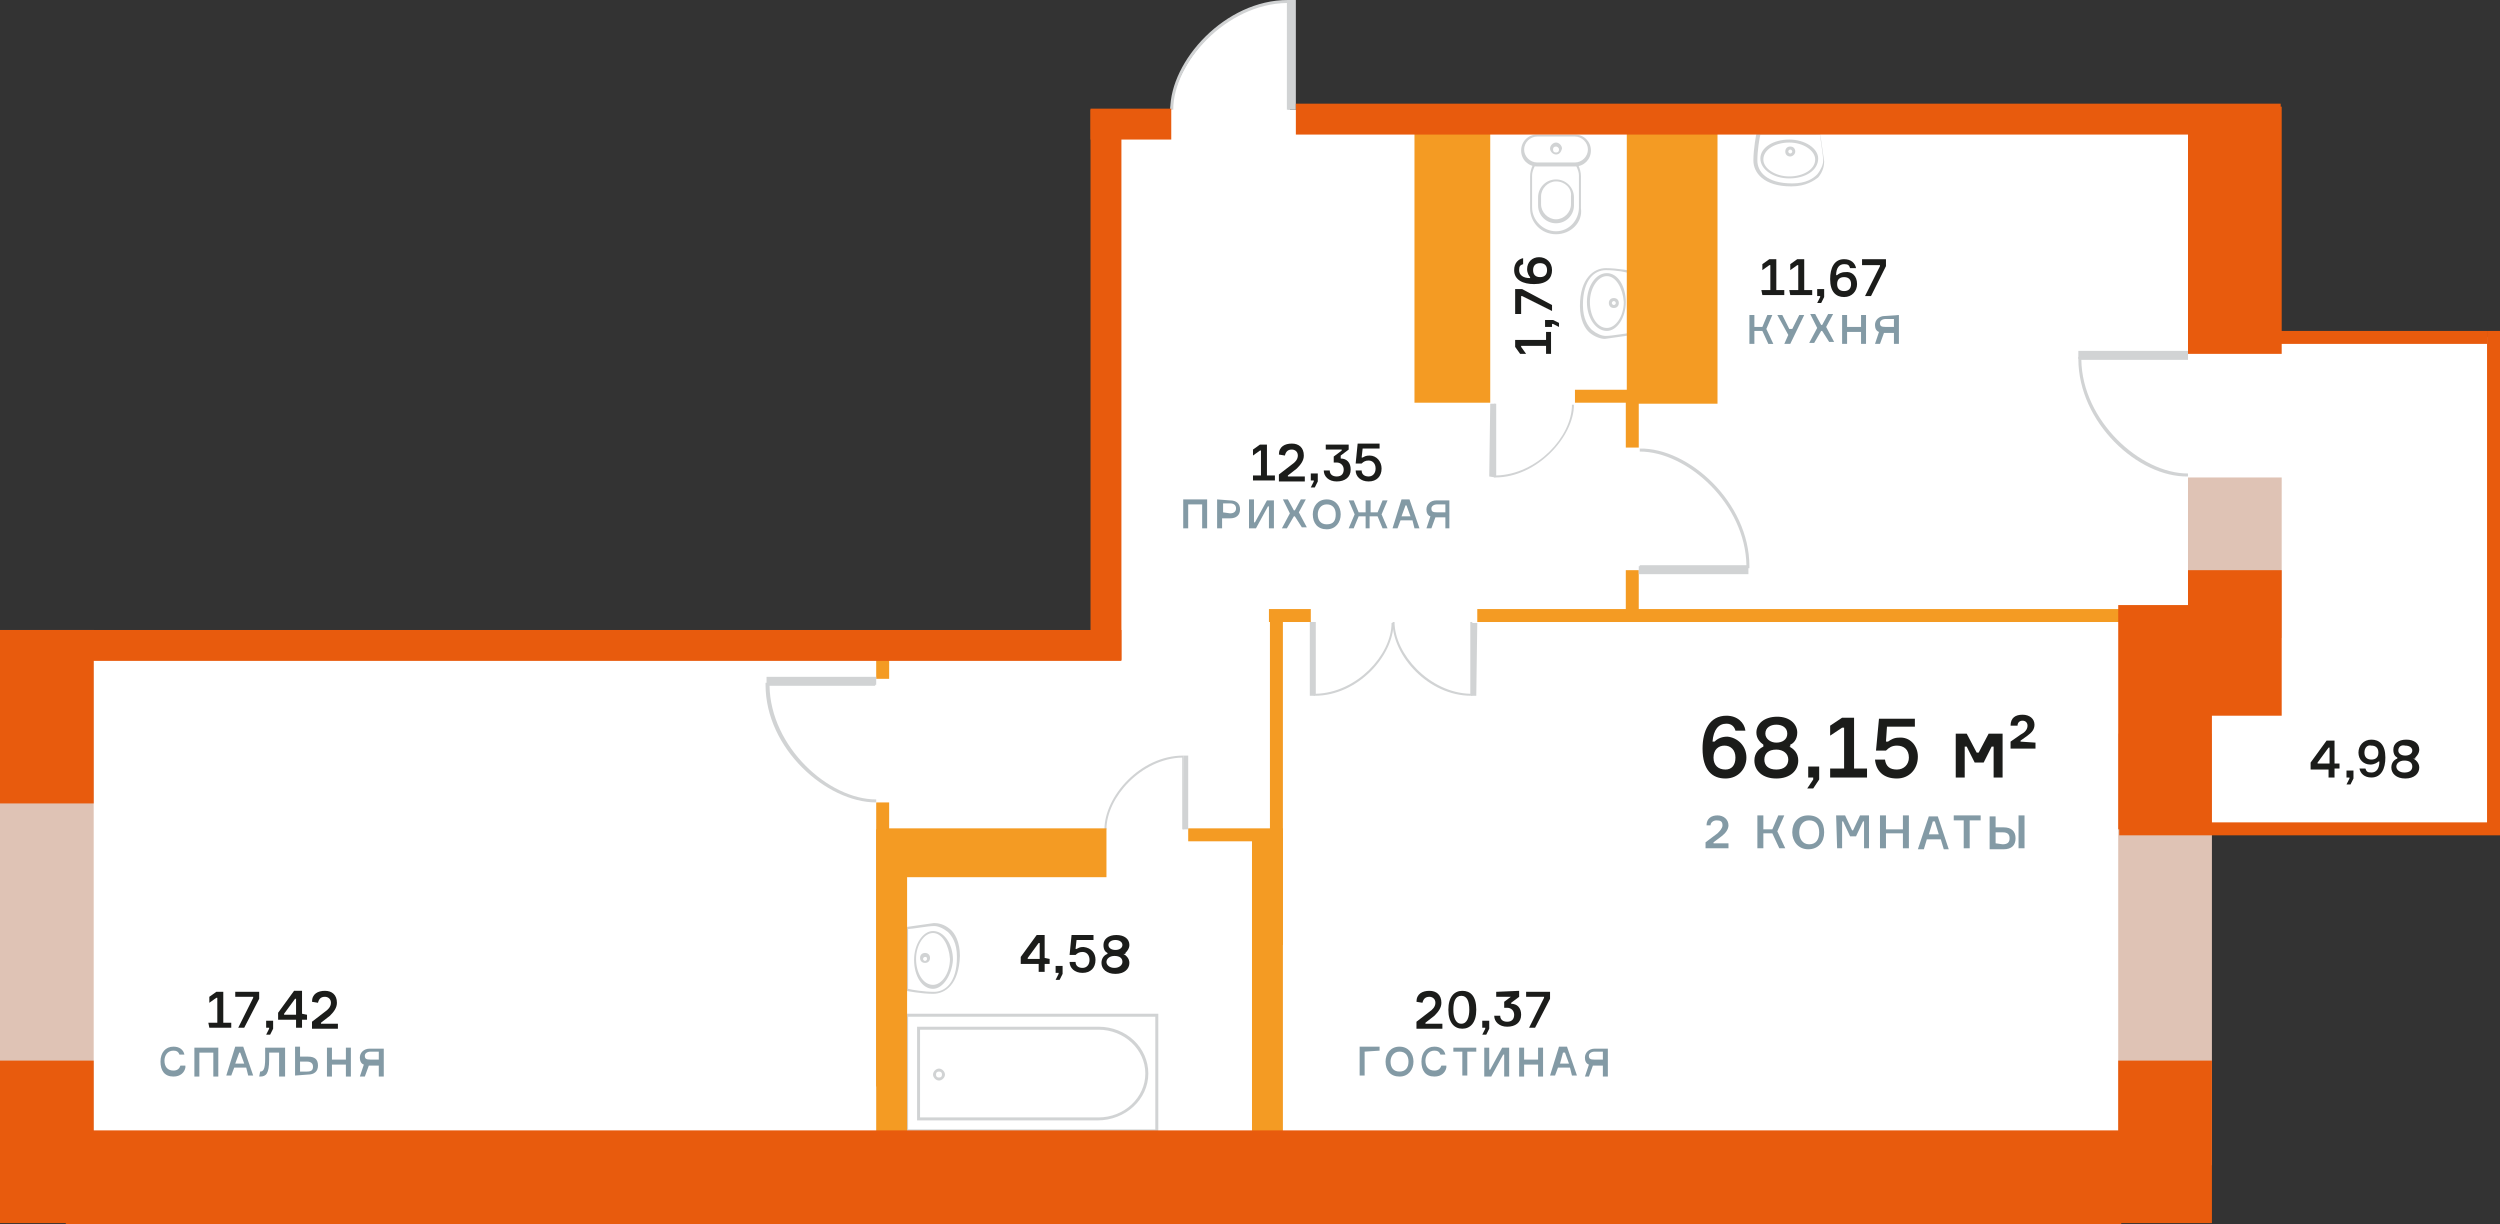 <?xml version="1.0" encoding="UTF-8"?> <!-- Generator: Adobe Illustrator 21.0.0, SVG Export Plug-In . SVG Version: 6.00 Build 0) --> <svg xmlns="http://www.w3.org/2000/svg" xmlns:xlink="http://www.w3.org/1999/xlink" id="Layer_1" x="0px" y="0px" viewBox="0 0 250.8 122.8" style="enable-background:new 0 0 250.8 122.8;" xml:space="preserve"><rect x="0" y="0" width="250.8" height="122.8" fill="#333333" stroke="none"/> <style type="text/css"> .st0{fill:#FFFFFF;} .st1{fill:#F49B23;} .st2{fill:#D1D3D4;} .st3{fill:#DFC3B5;} .st4{fill:#E85B0D;} .st5{fill:#1B1C1A;} .st6{fill:#839AA5;} </style> <g id="XMLID_245_"> <g id="XMLID_2853_"> <path id="XMLID_196_" class="st0" d="M109.9,11h7.5c1-6.2,6.5-10.9,12.2-10.9L129.4,11l97.5,0.3l-0.3,22.9l23.2-0.4l0.7,49.7 h-32.7v33.4H5.6V64l106.6,1L109.9,11z"></path> </g> <g id="XMLID_3738_"> <rect x="119.2" y="83.1" class="st1" width="9.5" height="1.3"></rect> </g> <g id="XMLID_3735_"> <rect id="XMLID_285_" x="148.2" y="61.1" class="st1" width="74" height="1.3"></rect> </g> <g id="XMLID_3734_"> <rect x="158" y="39.1" class="st1" width="8.3" height="1.3"></rect> </g> <g id="XMLID_3733_"> <rect x="127.3" y="61.1" class="st1" width="4.2" height="1.3"></rect> </g> <g id="XMLID_3699_"> <rect x="127.4" y="61.2" class="st1" width="1.3" height="33.6"></rect> </g> <g id="XMLID_2_"> <rect x="87.9" y="80.5" class="st1" width="1.3" height="28.5"></rect> </g> <g id="XMLID_3_"> <rect x="87.9" y="64" class="st1" width="1.3" height="4.1"></rect> </g> <g id="XMLID_3698_"> <rect x="163.1" y="39.6" class="st1" width="1.3" height="5.3"></rect> </g> <g id="XMLID_3697_"> <rect x="163.1" y="57.2" class="st1" width="1.3" height="4.5"></rect> </g> <g id="XMLID_2678_"> <g id="XMLID_2681_"> <path id="XMLID_242_" class="st2" d="M179.5,17.9c-1.6,0-2.9-0.9-2.9-2s1.3-1.9,2.9-1.9c1.6,0,2.9,0.9,2.9,1.9 C182.4,17.1,181.1,17.9,179.5,17.9z M179.5,14.3c-1.4,0-2.6,0.7-2.6,1.7c0,0.9,1.2,1.7,2.6,1.7c1.4,0,2.6-0.7,2.6-1.7 C182.1,15.1,180.9,14.3,179.5,14.3z"></path> </g> <g id="XMLID_2680_"> <path id="XMLID_239_" class="st2" d="M179.6,15.7c-0.3,0-0.5-0.2-0.5-0.5s0.2-0.5,0.5-0.5s0.5,0.2,0.5,0.5S179.8,15.7,179.6,15.7 z M179.6,15c-0.1,0-0.2,0.1-0.2,0.2c0,0.1,0.1,0.2,0.2,0.2c0.1,0,0.2-0.1,0.2-0.2S179.7,15,179.6,15z"></path> </g> <g id="XMLID_2679_"> <path id="XMLID_236_" class="st2" d="M179.7,18.7c-2.8,0-3.8-1.4-3.8-2.6c0-1.2,0.3-2.7,0.3-2.7v-0.1h6.4v0.1 c0,0.1,0.3,2,0.4,2.8c0,0.4-0.1,1-0.6,1.6C182,18.1,181.2,18.7,179.7,18.7z M176.6,13.5c-0.1,0.4-0.3,1.6-0.3,2.6 c0,1.1,0.9,2.3,3.5,2.3c1.4,0,2.1-0.5,2.5-0.9c0.4-0.5,0.6-1,0.6-1.4c0-0.6-0.3-2.2-0.3-2.6H176.6z"></path> </g> </g> <g id="XMLID_2665_"> <g id="XMLID_2669_"> <path id="XMLID_233_" class="st2" d="M156.1,15.5c-0.3,0-0.6-0.3-0.6-0.6s0.3-0.6,0.6-0.6s0.6,0.3,0.6,0.6 C156.6,15.3,156.4,15.5,156.1,15.5z M156.1,14.7c-0.2,0-0.3,0.1-0.3,0.3s0.1,0.3,0.3,0.3s0.3-0.1,0.3-0.3 C156.4,14.8,156.2,14.7,156.1,14.7z"></path> </g> <g id="XMLID_2668_"> <path id="XMLID_230_" class="st2" d="M154.2,16.7c-0.9,0-1.6-0.7-1.6-1.6s0.7-1.6,1.6-1.6h3.8c0.9,0,1.6,0.7,1.6,1.6 c0,0.9-0.7,1.6-1.6,1.6H154.2z M154.2,13.7c-0.7,0-1.3,0.6-1.3,1.3s0.6,1.3,1.3,1.3h3.8c0.7,0,1.3-0.6,1.3-1.3s-0.6-1.3-1.3-1.3 C158,13.7,154.2,13.7,154.2,13.7z"></path> </g> <g id="XMLID_2667_"> <path id="XMLID_227_" class="st2" d="M156.1,22.4c-1,0-1.8-0.8-1.8-1.8v-0.8c0-1,0.8-1.8,1.8-1.8s1.8,0.8,1.8,1.8v0.8 C157.9,21.6,157.1,22.4,156.1,22.4z M156.1,18.2c-0.8,0-1.5,0.7-1.5,1.5v0.8c0,0.8,0.7,1.5,1.5,1.5s1.5-0.7,1.5-1.5v-0.8 C157.7,18.9,157,18.2,156.1,18.2z"></path> </g> <g id="XMLID_2666_"> <path id="XMLID_224_" class="st2" d="M156.1,23.5c-1.5,0-2.6-1.2-2.6-2.6v-3.2c0-0.4,0.1-0.8,0.3-1.2v-0.1h4.5v0.1 c0.2,0.4,0.3,0.8,0.3,1.2v3.2C158.8,22.3,157.6,23.5,156.1,23.5z M154,16.6c-0.2,0.4-0.3,0.7-0.3,1v3.2c0,1.3,1.1,2.4,2.4,2.4 c1.3,0,2.3-1.1,2.3-2.4v-3.2c0-0.3-0.1-0.6-0.3-1H154z"></path> </g> </g> <g id="XMLID_2661_"> <g id="XMLID_2664_"> <path id="XMLID_221_" class="st2" d="M161.2,33.2c-1.1,0-2-1.3-2-2.9s0.9-2.9,2-2.9s1.9,1.3,1.9,2.9 C163.1,31.9,162.2,33.2,161.2,33.2z M161.2,27.7c-0.9,0-1.7,1.2-1.7,2.6s0.7,2.6,1.7,2.6c0.9,0,1.7-1.2,1.7-2.6 C162.8,28.9,162.1,27.7,161.2,27.7z"></path> </g> <g id="XMLID_2663_"> <path id="XMLID_218_" class="st2" d="M161.9,30.9c-0.3,0-0.5-0.2-0.5-0.5s0.2-0.5,0.5-0.5s0.5,0.2,0.5,0.5 C162.4,30.7,162.2,30.9,161.9,30.9z M161.9,30.2c-0.1,0-0.2,0.1-0.2,0.2s0.1,0.2,0.2,0.2c0.1,0,0.2-0.1,0.2-0.2 S162,30.2,161.9,30.2z"></path> </g> <g id="XMLID_2662_"> <path id="XMLID_215_" class="st2" d="M161,34c-0.4,0-1-0.2-1.5-0.6c-0.5-0.4-1-1.3-1-2.7c0-2.8,1.4-3.8,2.6-3.8 c1.2,0,2.7,0.3,2.7,0.3h0.1v6.4h-0.1C163.7,33.6,161.8,33.9,161,34L161,34z M161.1,27.1c-1.1,0-2.3,0.9-2.3,3.5 c0,1.4,0.5,2.1,0.9,2.5c0.5,0.4,1,0.6,1.4,0.6c0.6,0,2.2-0.3,2.6-0.3v-5.9C163.3,27.3,162.1,27.1,161.1,27.1z"></path> </g> </g> <g id="XMLID_2632_"> <g id="XMLID_2635_"> <path id="XMLID_212_" class="st2" d="M93.6,99.2c-1.1,0-1.9-1.3-1.9-2.9s0.9-2.9,1.9-2.9c1.1,0,2,1.3,2,2.9 C95.5,97.8,94.6,99.2,93.6,99.2z M93.6,93.6c-0.9,0-1.7,1.2-1.7,2.6s0.7,2.6,1.7,2.6c0.9,0,1.7-1.2,1.7-2.6 C95.2,94.8,94.5,93.6,93.6,93.6z"></path> </g> <g id="XMLID_2634_"> <path id="XMLID_209_" class="st2" d="M92.8,96.6c-0.3,0-0.5-0.2-0.5-0.5s0.2-0.5,0.5-0.5s0.5,0.2,0.5,0.5S93.1,96.6,92.8,96.6z M92.8,96c-0.1,0-0.2,0.1-0.2,0.2s0.1,0.2,0.2,0.2s0.2-0.1,0.2-0.2C93,96,92.9,96,92.8,96z"></path> </g> <g id="XMLID_2633_"> <path id="XMLID_206_" class="st2" d="M93.6,99.7c-1.2,0-2.7-0.3-2.7-0.3h-0.1V93h0.1c0.1,0,2-0.3,2.8-0.4c0.4,0,1,0.1,1.6,0.6 c0.5,0.4,1,1.3,1,2.7C96.2,98.8,94.8,99.7,93.6,99.7z M91.1,99.2c0.4,0.1,1.6,0.3,2.6,0.3c1.1,0,2.3-0.9,2.3-3.5 c0-1.4-0.5-2.1-0.9-2.5c-0.5-0.4-1-0.6-1.4-0.6c-0.6,0-2.2,0.3-2.6,0.3V99.2z"></path> </g> </g> <g id="XMLID_2624_"> <g id="XMLID_2627_"> <path id="XMLID_203_" class="st2" d="M116.2,113.5H90.8v-11.8h25.4C116.2,101.7,116.2,113.5,116.2,113.5z M91.1,113.3h24.8V102 H91.1V113.3z"></path> </g> <g id="XMLID_2626_"> <path id="XMLID_200_" class="st2" d="M110.1,112.4c-0.3,0-17.8,0-18,0H92V103h18.2c2.8,0,5,2.1,5,4.7 C115.2,110.3,112.9,112.4,110.1,112.4z M92.3,112.1c1.7,0,17.6,0,17.9,0c2.6,0,4.7-2,4.7-4.4s-2.1-4.4-4.7-4.4H92.3V112.1z"></path> </g> <g id="XMLID_2625_"> <path id="XMLID_197_" class="st2" d="M94.2,108.4c-0.3,0-0.6-0.3-0.6-0.6s0.3-0.6,0.6-0.6c0.3,0,0.6,0.3,0.6,0.6 S94.5,108.4,94.2,108.4z M94.2,107.5c-0.2,0-0.3,0.1-0.3,0.3c0,0.2,0.1,0.3,0.3,0.3c0.2,0,0.3-0.1,0.3-0.3S94.4,107.5,94.2,107.5 z"></path> </g> </g> <g id="XMLID_3344_"> <rect y="63.2" class="st3" width="9.4" height="53.5"></rect> </g> <g id="XMLID_3329_"> <rect x="219.5" y="47.9" class="st3" width="9.4" height="16.1"></rect> </g> <g id="XMLID_3326_"> <rect x="212.5" y="73.6" class="st3" width="9.4" height="43.3"></rect> </g> <g id="XMLID_2501_"> <g id="XMLID_2504_"> <g id="XMLID_2505_"> <path class="st2" d="M118.7,75.8L118.7,75.8l0.1,7.4h-0.2V76c-4.1,0.1-7.6,4-7.6,7.2h-0.2C110.8,79.9,114.4,75.8,118.7,75.8z"></path> </g> </g> <g id="XMLID_2502_"> <g id="XMLID_2503_"> <polyline class="st2" points="118.7,75.8 119.2,75.8 119.2,83.2 118.7,83.2 "></polyline> </g> </g> </g> <g id="XMLID_2471_"> <g id="XMLID_2474_"> <g id="XMLID_2475_"> <path id="XMLID_299_" class="st2" d="M147.6,69.8h0.1v-7.4h-0.2v7.2c-4.1-0.1-7.6-4-7.6-7.2h-0.2 C139.7,65.8,143.3,69.8,147.6,69.8z"></path> </g> </g> <g id="XMLID_2472_"> <g id="XMLID_2473_"> <polyline id="XMLID_296_" class="st2" points="147.6,69.8 148.1,69.8 148.2,62.5 147.6,62.5 "></polyline> </g> </g> </g> <g id="XMLID_2466_"> <g id="XMLID_2469_"> <g id="XMLID_2470_"> <path id="XMLID_292_" class="st2" d="M131.9,69.8h-0.1v-7.4h0.2v7.2c4.1-0.1,7.6-3.9,7.6-7.1h0.2 C139.8,65.8,136.2,69.8,131.9,69.8z"></path> </g> </g> <g id="XMLID_2467_"> <g id="XMLID_2468_"> <polyline id="XMLID_289_" class="st2" points="131.9,69.8 131.4,69.8 131.4,62.4 131.9,62.4 "></polyline> </g> </g> </g> <g id="XMLID_2396_"> <g id="XMLID_2399_"> <g id="XMLID_2400_"> <path class="st2" d="M76.8,68.7v-0.2h11v0.3H77.2c0.1,6.1,5.9,11.4,10.7,11.4v0.3C82.9,80.5,76.8,75.1,76.8,68.7z"></path> </g> </g> <g id="XMLID_2397_"> <g id="XMLID_2398_"> <polyline class="st2" points="76.9,68.7 76.9,67.9 87.9,67.9 87.9,68.7 "></polyline> </g> </g> </g> <g id="XMLID_2381_"> <g id="XMLID_2384_"> <g id="XMLID_2385_"> <path class="st2" d="M208.5,36v-0.2h11v0.3h-10.7c0.1,6.1,5.9,11.4,10.7,11.4v0.3C214.5,47.9,208.5,42.4,208.5,36z"></path> </g> </g> <g id="XMLID_2382_"> <g id="XMLID_2383_"> <polyline class="st2" points="208.5,36 208.5,35.2 219.5,35.2 219.5,36 "></polyline> </g> </g> </g> <g id="XMLID_2306_"> <g id="XMLID_2309_"> <g id="XMLID_2310_"> <path class="st2" d="M150,47.9h-0.1v-7.4h0.2v7.2c4.1-0.1,7.6-3.9,7.6-7.1h0.2C157.9,43.8,154.2,47.9,150,47.9z"></path> </g> </g> <g id="XMLID_2307_"> <g id="XMLID_2308_"> <polyline class="st2" points="150,47.9 149.4,47.8 149.5,40.5 150,40.5 "></polyline> </g> </g> </g> <g id="XMLID_2301_"> <g id="XMLID_2304_"> <g id="XMLID_2305_"> <path class="st2" d="M175.5,56.8V57h-11v-0.3h10.7c-0.1-6.1-5.9-11.4-10.7-11.4V45C169.4,44.9,175.5,50.4,175.5,56.8z"></path> </g> </g> <g id="XMLID_2302_"> <g id="XMLID_2303_"> <polyline class="st2" points="175.4,56.8 175.4,57.6 164.4,57.6 164.4,56.8 "></polyline> </g> </g> </g> <g id="XMLID_2214_"> <g id="XMLID_2217_"> <g id="XMLID_2218_"> <path class="st2" d="M129.2,0h0.2v11h-0.3V0.3c-6.1,0.1-11.4,6-11.4,10.7h-0.3C117.4,6.1,122.9,0,129.2,0z"></path> </g> </g> <g id="XMLID_2215_"> <g id="XMLID_2216_"> <polyline class="st2" points="129.2,0 130,0 130,11 129.2,11 "></polyline> </g> </g> </g> <g id="XMLID_2190_"> <rect x="125.6" y="83.9" class="st1" width="3.1" height="32.4"></rect> </g> <g id="XMLID_2185_"> <rect x="87.9" y="83.2" class="st1" width="3.1" height="33.1"></rect> </g> <g id="XMLID_2182_"> <rect id="XMLID_195_" x="109.4" y="10.9" class="st4" width="8.1" height="3.1"></rect> </g> <g id="XMLID_2180_"> <rect x="88.1" y="83.1" class="st1" width="22.9" height="4.9"></rect> </g> <g id="XMLID_2179_"> <rect id="XMLID_286_" x="141.9" y="12.1" class="st1" width="7.6" height="28.3"></rect> </g> <g id="XMLID_2176_"> <rect x="163.2" y="11.3" class="st1" width="9.1" height="29.2"></rect> </g> <g id="XMLID_2141_"> <rect id="XMLID_194_" y="63.2" class="st4" width="9.4" height="17.4"></rect> </g> <g id="XMLID_2130_"> <rect id="XMLID_193_" x="219.5" y="10.7" class="st4" width="9.4" height="24.8"></rect> </g> <g id="XMLID_2129_"> <rect id="XMLID_192_" x="219.5" y="57.2" class="st4" width="9.4" height="14.6"></rect> </g> <g id="XMLID_2128_"> <rect id="XMLID_191_" x="212.5" y="60.7" class="st4" width="9.4" height="22.5"></rect> </g> <g id="XMLID_1478_"> <rect id="XMLID_190_" x="212.5" y="106.4" class="st4" width="9.4" height="16.3"></rect> </g> <g id="XMLID_1479_"> <rect id="XMLID_189_" y="106.4" class="st4" width="9.4" height="16.3"></rect> </g> <g id="XMLID_2100_"> <rect id="XMLID_188_" x="222.2" y="33.2" class="st4" width="27.3" height="1.3"></rect> </g> <g id="XMLID_2096_"> <rect id="XMLID_187_" x="212.6" y="82.5" class="st4" width="38.2" height="1.3"></rect> </g> <g id="XMLID_2094_"> <rect id="XMLID_186_" x="249.5" y="33.2" class="st4" width="1.3" height="50"></rect> </g> <g id="XMLID_2089_"> <rect id="XMLID_185_" x="109.4" y="11" class="st4" width="3.1" height="55.2"></rect> </g> <g id="XMLID_2087_"> <rect id="XMLID_184_" x="3" y="63.2" class="st4" width="109.5" height="3.1"></rect> </g> <g id="XMLID_2085_"> <rect id="XMLID_183_" x="6.6" y="113.4" class="st4" width="206.2" height="9.4"></rect> </g> <g id="XMLID_1912_"> <rect id="XMLID_1_" x="130" y="10.4" class="st4" width="98.8" height="3.1"></rect> </g> <g id="XMLID_2745_"> <path id="XMLID_153_" class="st5" d="M125.6,47.7h0.9v-2.5h-0.1l-0.7,0.5v-0.6l0.7-0.5h0.7v3.1h0.8v0.5h-2.2v-0.5H125.6z"></path> <path id="XMLID_155_" class="st5" d="M128.3,45.6c0-0.8,0.6-1.1,1.3-1.1s1.2,0.4,1.2,1.2c0,0.5-0.3,0.9-0.7,1.3l-0.9,0.7v0.1h1.7 v0.5h-2.6v-0.7l1.3-1c0.3-0.2,0.6-0.5,0.6-0.9s-0.3-0.6-0.6-0.6c-0.4,0-0.6,0.2-0.7,0.6L128.3,45.6L128.3,45.6z"></path> <path id="XMLID_157_" class="st5" d="M131.5,48.2v-0.7h0.7v0.8l-0.3,0.6h-0.4l0.3-0.6v-0.1H131.5z"></path> <path id="XMLID_159_" class="st5" d="M135.3,44.5v0.6l-0.8,0.6V46c0.6,0,1,0.4,1,1.1c0,0.8-0.6,1.2-1.4,1.2s-1.3-0.5-1.3-1.1h0.6 c0,0.4,0.3,0.6,0.7,0.6c0.5,0,0.7-0.3,0.7-0.7s-0.3-0.7-0.7-0.7c-0.1,0-0.2,0-0.3,0v-0.6l0.8-0.6v-0.1H133v-0.5h2.3V44.5z"></path> <path id="XMLID_161_" class="st5" d="M138.6,47c0,0.8-0.5,1.3-1.3,1.3s-1.3-0.5-1.3-1.1h0.6c0,0.4,0.3,0.6,0.7,0.6 s0.7-0.3,0.7-0.8s-0.3-0.8-0.7-0.8c-0.3,0-0.5,0.1-0.7,0.3H136l0.2-2h2.2V45h-1.7l-0.1,0.9h0.1c0.2-0.1,0.3-0.2,0.7-0.2 C138.1,45.7,138.6,46.3,138.6,47z"></path> <path id="XMLID_163_" class="st6" d="M121.1,50.2V53h-0.5v-2.4h-1.4V53h-0.5v-2.9h2.4V50.2z"></path> <path id="XMLID_165_" class="st6" d="M123.4,50.2c0.6,0,1,0.3,1,0.9c0,0.6-0.4,0.9-1,0.9h-0.8v1h-0.5v-2.9L123.4,50.2L123.4,50.2z M123.4,51.5c0.4,0,0.6-0.2,0.6-0.5s-0.2-0.5-0.6-0.5h-0.7v0.9L123.4,51.5L123.4,51.5z"></path> <path id="XMLID_168_" class="st6" d="M125.8,50.2v2.2h0.1l1.2-2.2h0.7V53h-0.5v-2.2h-0.1L126,53h-0.7v-2.9h0.5V50.2z"></path> <path id="XMLID_170_" class="st6" d="M129.9,51.8h-0.1l-0.7,1.2h-0.5l0.8-1.5l-0.7-1.4h0.5l0.6,1.1h0.1l0.6-1.1h0.5l-0.7,1.3 l0.8,1.5h-0.5L129.9,51.8z"></path> <path id="XMLID_172_" class="st6" d="M134.5,51.6c0,0.8-0.5,1.5-1.4,1.5s-1.4-0.6-1.4-1.5c0-0.8,0.5-1.5,1.4-1.5 S134.5,50.8,134.5,51.6z M134,51.6c0-0.6-0.3-1-0.9-1c-0.6,0-0.9,0.5-0.9,1c0,0.6,0.3,1,0.9,1C133.8,52.6,134,52.2,134,51.6z"></path> <path id="XMLID_175_" class="st6" d="M137.4,51.8V53H137v-1.2h-0.7l-0.5,1.2h-0.5l0.6-1.4l-0.6-1.4h0.5l0.5,1.2h0.7v-1.2h0.5v1.2 h0.7l0.5-1.2h0.5l-0.6,1.4l0.6,1.4h-0.5l-0.5-1.2H137.4z"></path> <path id="XMLID_177_" class="st6" d="M141.7,52.2h-1.2l-0.3,0.8h-0.5l0.9-2.9h0.8l1,2.9h-0.5L141.7,52.2z M140.6,51.8h0.9 l-0.4-1.1H141L140.6,51.8z"></path> <path id="XMLID_180_" class="st6" d="M145.4,50.2V53H145v-1.1h-0.7c-0.1,0-0.2,0-0.3,0l-0.4,1.1h-0.5l0.4-1.2 c-0.3-0.1-0.4-0.4-0.4-0.7c0-0.5,0.4-0.9,1-0.9C144.1,50.2,145.4,50.2,145.4,50.2z M145,50.6h-0.8c-0.4,0-0.6,0.2-0.6,0.4 c0,0.3,0.1,0.4,0.6,0.4h0.8V50.6z"></path> </g> <g id="XMLID_2565_"> <path id="XMLID_125_" class="st5" d="M20.9,102.6h0.9v-2.5h-0.1l-0.7,0.5V100l0.7-0.5h0.7v3.1h0.8v0.5H21L20.9,102.6L20.9,102.6z"></path> <path id="XMLID_127_" class="st5" d="M24.5,103.1h-0.6l1.5-3V100h-1.8v-0.5H26v0.7L24.5,103.1z"></path> <path id="XMLID_129_" class="st5" d="M26.7,103.1v-0.7h0.7v0.8l-0.3,0.6h-0.4l0.3-0.6v-0.1C27,103.1,26.7,103.1,26.7,103.1z"></path> <path id="XMLID_131_" class="st5" d="M30.8,101.8v0.5h-0.5v0.8h-0.6v-0.8h-1.8v-0.7l1.6-2.2h0.8v2.3L30.8,101.8L30.8,101.8z M29.7,101.8v-1.6h-0.1l-1.1,1.5v0.1H29.7z"></path> <path id="XMLID_134_" class="st5" d="M31.3,100.5c0-0.8,0.6-1.1,1.3-1.1c0.7,0,1.2,0.4,1.2,1.2c0,0.5-0.3,0.9-0.7,1.3l-0.9,0.7 v0.1h1.7v0.5h-2.6v-0.7l1.3-1c0.3-0.2,0.6-0.5,0.6-0.9s-0.3-0.6-0.6-0.6c-0.4,0-0.6,0.2-0.7,0.6L31.3,100.5L31.3,100.5z"></path> <path id="XMLID_136_" class="st6" d="M18.6,107.1c-0.1,0.5-0.5,0.9-1.2,0.9c-0.9,0-1.3-0.6-1.3-1.5s0.5-1.5,1.3-1.5 c0.6,0,1,0.3,1.1,0.8H18c-0.1-0.3-0.3-0.4-0.6-0.4c-0.6,0-0.9,0.5-0.9,1c0,0.6,0.3,1,0.9,1c0.4,0,0.6-0.2,0.7-0.5h0.5V107.1z"></path> <path id="XMLID_138_" class="st6" d="M21.9,105.1v2.9h-0.5v-2.4H20v2.4h-0.5v-2.9H21.9z"></path> <path id="XMLID_140_" class="st6" d="M24.7,107.1h-1.2l-0.3,0.8h-0.5l0.9-2.9h0.8l1,2.9h-0.5L24.7,107.1z M23.6,106.7h0.9 l-0.4-1.1H24L23.6,106.7z"></path> <path id="XMLID_143_" class="st6" d="M26.1,107.5c0.3,0,0.5-0.2,0.5-1.3v-1.1h2v2.9H28v-2.4h-1v0.7c0,1.4-0.3,1.7-0.9,1.7H26 L26.1,107.5L26.1,107.5z"></path> <path id="XMLID_145_" class="st6" d="M29.6,107.9V105h0.5v1h0.8c0.7,0,1,0.3,1,0.9s-0.4,0.9-1,0.9L29.6,107.9L29.6,107.9z M30.8,107.5c0.5,0,0.6-0.2,0.6-0.5s-0.2-0.5-0.6-0.5h-0.7v1H30.8z"></path> <path id="XMLID_148_" class="st6" d="M35.2,105.1v2.9h-0.5v-1.2h-1.4v1.2h-0.5v-2.9h0.5v1.2h1.4v-1.2H35.2z"></path> <path id="XMLID_150_" class="st6" d="M38.5,105.1v2.9H38v-1.1h-0.7c-0.1,0-0.2,0-0.3,0l-0.4,1.1h-0.5l0.4-1.2 c-0.3-0.1-0.4-0.4-0.4-0.7c0-0.5,0.4-0.9,1-0.9h1.4V105.1z M38,105.5h-0.8c-0.4,0-0.6,0.2-0.6,0.4c0,0.3,0.1,0.4,0.6,0.4H38V105.5 z"></path> </g> <g id="XMLID_1896_"> <path id="XMLID_113_" class="st5" d="M234.7,76.6v0.5h-0.5V78h-0.6v-0.8h-1.8v-0.7l1.6-2.2h0.8v2.3 C234.2,76.6,234.7,76.6,234.7,76.6z M233.7,76.6V75h-0.1l-1.1,1.5v0.1H233.7z"></path> <path id="XMLID_116_" class="st5" d="M235.4,78v-0.7h0.7v0.8l-0.3,0.6h-0.4l0.3-0.6V78H235.4z"></path> <path id="XMLID_118_" class="st5" d="M236.6,75.5c0-0.7,0.5-1.3,1.3-1.3s1.4,0.5,1.4,1.8c0,1.1-0.4,2-1.4,2 c-0.7,0-1.1-0.4-1.2-0.9h0.6c0.1,0.3,0.2,0.4,0.6,0.4c0.5,0,0.8-0.4,0.8-1.1h-0.1c-0.1,0.1-0.4,0.3-0.8,0.3 C237.1,76.7,236.6,76.2,236.6,75.5z M237.2,75.5c0,0.5,0.3,0.7,0.7,0.7s0.7-0.2,0.7-0.7s-0.3-0.7-0.7-0.7 C237.5,74.7,237.2,75,237.2,75.5z"></path> <path id="XMLID_121_" class="st5" d="M242.1,76.1c0.2,0.1,0.6,0.4,0.6,0.9c0,0.6-0.5,1.1-1.4,1.1s-1.4-0.5-1.4-1.1 c0-0.5,0.3-0.8,0.6-0.9V76c-0.2-0.1-0.4-0.3-0.4-0.8c0-0.6,0.5-1,1.3-1s1.3,0.4,1.3,1c0,0.4-0.3,0.7-0.4,0.8v0.1H242.1z M242,76.9 c0-0.4-0.3-0.6-0.8-0.6s-0.8,0.3-0.8,0.6s0.3,0.6,0.8,0.6S242,77.3,242,76.9z M240.6,75.3c0,0.3,0.3,0.5,0.7,0.5s0.7-0.2,0.7-0.5 s-0.3-0.5-0.7-0.5C240.9,74.7,240.6,74.9,240.6,75.3z"></path> </g> <g id="XMLID_2004_"> <path id="XMLID_102_" class="st5" d="M105.3,96.2v0.5h-0.5v0.8h-0.6v-0.8h-1.8V96l1.6-2.2h0.8v2.3L105.3,96.2L105.3,96.2z M104.3,96.2v-1.6h-0.1l-1.1,1.5v0.1H104.3z"></path> <path id="XMLID_105_" class="st5" d="M105.9,97.6v-0.7h0.7v0.8l-0.3,0.6h-0.4l0.3-0.6v-0.1C106.2,97.6,105.9,97.6,105.9,97.6z"></path> <path id="XMLID_107_" class="st5" d="M109.9,96.3c0,0.8-0.5,1.3-1.3,1.3s-1.3-0.5-1.3-1.1h0.6c0,0.4,0.3,0.6,0.7,0.6 c0.4,0,0.7-0.3,0.7-0.8s-0.3-0.8-0.7-0.8c-0.3,0-0.5,0.1-0.7,0.3h-0.6l0.2-2h2.2v0.5H108l-0.1,0.9h0.1c0.2-0.1,0.3-0.2,0.7-0.2 C109.5,95.1,109.9,95.6,109.9,96.3z"></path> <path id="XMLID_109_" class="st5" d="M112.7,95.7c0.2,0.1,0.6,0.4,0.6,0.9c0,0.6-0.5,1.1-1.4,1.1s-1.4-0.5-1.4-1.1 c0-0.5,0.3-0.8,0.6-0.9v-0.1c-0.2-0.1-0.4-0.3-0.4-0.8c0-0.6,0.5-1,1.3-1s1.3,0.4,1.3,1c0,0.4-0.3,0.7-0.4,0.8v0.1H112.7z M112.6,96.5c0-0.4-0.3-0.6-0.8-0.6s-0.8,0.3-0.8,0.6s0.3,0.6,0.8,0.6C112.3,97.1,112.6,96.8,112.6,96.5z M111.2,94.8 c0,0.3,0.3,0.5,0.7,0.5c0.4,0,0.7-0.2,0.7-0.5s-0.3-0.5-0.7-0.5S111.2,94.5,111.2,94.8z"></path> </g> <g id="XMLID_1964_"> <path id="XMLID_93_" class="st5" d="M155.1,35.6v-0.9h-2.5v0.1l0.5,0.7h-0.6l-0.5-0.7v-0.7h3.1v-0.8h0.5v2.2h-0.5V35.6z"></path> <path id="XMLID_95_" class="st5" d="M155.7,32.8H155v-0.7h0.8l0.6,0.3v0.4l-0.6-0.3h-0.1V32.8z"></path> <path id="XMLID_97_" class="st5" d="M155.7,30.6v0.6l-3-1.5h-0.1v1.8H152V29h0.7L155.7,30.6z"></path> <path id="XMLID_99_" class="st5" d="M154.4,25.8c0.7,0,1.3,0.5,1.3,1.3s-0.5,1.4-1.8,1.4c-1.1,0-2-0.4-2-1.4 c0-0.7,0.4-1.1,0.9-1.2v0.6c-0.3,0.1-0.4,0.2-0.4,0.6c0,0.5,0.4,0.8,1.1,0.8v-0.1c-0.1-0.1-0.3-0.4-0.3-0.8 C153.2,26.3,153.7,25.8,154.4,25.8z M154.5,26.4c-0.5,0-0.7,0.3-0.7,0.7s0.2,0.7,0.7,0.7s0.7-0.3,0.7-0.7 C155.2,26.7,155,26.4,154.5,26.4z"></path> </g> <g id="XMLID_1925_"> <path id="XMLID_63_" class="st5" d="M142.1,100.5c0-0.8,0.6-1.1,1.3-1.1s1.2,0.4,1.2,1.2c0,0.5-0.3,0.9-0.7,1.3l-0.9,0.7v0.1h1.7 v0.5h-2.6v-0.7l1.3-1c0.3-0.2,0.6-0.5,0.6-0.9s-0.3-0.6-0.6-0.6c-0.4,0-0.6,0.2-0.7,0.6L142.1,100.5L142.1,100.5z"></path> <path id="XMLID_65_" class="st5" d="M148.1,101.3c0,1.3-0.6,1.9-1.4,1.9c-0.8,0-1.4-0.6-1.4-1.9s0.6-1.9,1.4-1.9 S148.1,99.9,148.1,101.3z M147.4,101.3c0-0.8-0.2-1.4-0.8-1.4s-0.8,0.6-0.8,1.4c0,0.7,0.2,1.4,0.8,1.4S147.4,102,147.4,101.3z"></path> <path id="XMLID_68_" class="st5" d="M148.7,103.1v-0.7h0.7v0.8l-0.3,0.6h-0.4l0.3-0.6v-0.1C149,103.1,148.7,103.1,148.7,103.1z"></path> <path id="XMLID_70_" class="st5" d="M152.4,99.4v0.6l-0.8,0.6v0.1c0.6,0,1,0.4,1,1.1c0,0.8-0.6,1.2-1.4,1.2s-1.3-0.5-1.3-1.1h0.6 c0,0.4,0.3,0.6,0.7,0.6c0.5,0,0.7-0.3,0.7-0.7c0-0.4-0.3-0.7-0.7-0.7c-0.1,0-0.2,0-0.3,0v-0.6l0.8-0.6v0.1h-1.6v-0.5L152.4,99.4 L152.4,99.4z"></path> <path id="XMLID_72_" class="st5" d="M154,103.1h-0.6l1.5-3V100h-1.8v-0.5h2.4v0.7L154,103.1z"></path> <path id="XMLID_74_" class="st6" d="M136.9,105.5v2.4h-0.5V105h2v0.4L136.9,105.5L136.9,105.5z"></path> <path id="XMLID_76_" class="st6" d="M141.8,106.5c0,0.8-0.5,1.5-1.4,1.5s-1.4-0.6-1.4-1.5c0-0.8,0.5-1.5,1.4-1.5 S141.8,105.7,141.8,106.5z M141.3,106.5c0-0.6-0.3-1-0.9-1c-0.6,0-0.9,0.5-0.9,1c0,0.6,0.3,1,0.9,1S141.3,107.1,141.3,106.5z"></path> <path id="XMLID_79_" class="st6" d="M145.1,107.1c-0.1,0.5-0.5,0.9-1.2,0.9c-0.9,0-1.3-0.6-1.3-1.5s0.5-1.5,1.3-1.5 c0.6,0,1,0.3,1.1,0.8h-0.5c-0.1-0.3-0.3-0.4-0.6-0.4c-0.6,0-0.9,0.5-0.9,1c0,0.6,0.3,1,0.9,1c0.4,0,0.6-0.2,0.7-0.5h0.5V107.1z"></path> <path id="XMLID_81_" class="st6" d="M148.1,105.5h-0.9v2.4h-0.5v-2.4h-0.9v-0.4h2.3L148.1,105.5L148.1,105.5z"></path> <path id="XMLID_83_" class="st6" d="M149.4,105.1v2.2h0.1l1.2-2.2h0.7v2.9h-0.5v-2.2h-0.1l-1.2,2.2h-0.7v-2.9H149.4z"></path> <path id="XMLID_85_" class="st6" d="M154.8,105.1v2.9h-0.5v-1.2h-1.4v1.2h-0.5v-2.9h0.5v1.2h1.4v-1.2H154.8z"></path> <path id="XMLID_87_" class="st6" d="M157.5,107.1h-1.2l-0.3,0.8h-0.5l0.9-2.9h0.8l1,2.9h-0.5L157.5,107.1z M156.5,106.7h0.9 l-0.4-1.1h-0.2L156.5,106.7z"></path> <path id="XMLID_90_" class="st6" d="M161.3,105.1v2.9h-0.5v-1.1h-0.7c-0.1,0-0.2,0-0.3,0l-0.4,1.1H159l0.4-1.2 c-0.3-0.1-0.4-0.4-0.4-0.7c0-0.5,0.4-0.9,1-0.9h1.3V105.1z M160.8,105.5H160c-0.4,0-0.6,0.2-0.6,0.4c0,0.3,0.1,0.4,0.6,0.4h0.8 V105.5z"></path> </g> <g id="XMLID_1890_"> <path id="XMLID_41_" class="st5" d="M176.7,29.1h0.9v-2.5h-0.1l-0.7,0.5v-0.6l0.7-0.5h0.7v3.1h0.8v0.5h-2.2L176.7,29.1L176.7,29.1 z"></path> <path id="XMLID_43_" class="st5" d="M179.5,29.1h0.9v-2.5h-0.1l-0.7,0.5v-0.6l0.7-0.5h0.7v3.1h0.8v0.5h-2.2L179.5,29.1L179.5,29.1 z"></path> <path id="XMLID_45_" class="st5" d="M182.3,29.7V29h0.7v0.8l-0.3,0.6h-0.4l0.3-0.6v-0.1C182.6,29.7,182.3,29.7,182.3,29.7z"></path> <path id="XMLID_47_" class="st5" d="M186.3,28.5c0,0.7-0.5,1.3-1.3,1.3s-1.4-0.5-1.4-1.8c0-1.1,0.4-2,1.4-2c0.7,0,1.1,0.4,1.2,0.9 h-0.6c-0.1-0.3-0.2-0.4-0.6-0.4c-0.5,0-0.8,0.4-0.8,1.1h0.1c0.1-0.1,0.4-0.3,0.8-0.3C185.8,27.2,186.3,27.7,186.3,28.5z M185.7,28.5c0-0.5-0.3-0.7-0.7-0.7s-0.7,0.2-0.7,0.7s0.3,0.7,0.7,0.7S185.7,29,185.7,28.5z"></path> <path id="XMLID_50_" class="st5" d="M187.7,29.7h-0.6l1.5-3v-0.1h-1.8V26h2.4v0.7L187.7,29.7z"></path> <path id="XMLID_52_" class="st6" d="M175.5,31.6h0.5v1.2h0.8l0.5-1.2h0.5l-0.6,1.4l0.7,1.5h-0.5l-0.6-1.3H176v1.3h-0.5V31.6z"></path> <path id="XMLID_54_" class="st6" d="M179.8,33l0.7-1.4h0.5l-1.4,2.9H179l0.4-0.9l-1.1-2h0.5l0.7,1.4H179.8z"></path> <path id="XMLID_56_" class="st6" d="M182.8,33.2h-0.1l-0.7,1.2h-0.5l0.8-1.5l-0.7-1.4h0.5l0.6,1.1h0.1l0.6-1.1h0.5l-0.7,1.3 l0.8,1.5h-0.5L182.8,33.2z"></path> <path id="XMLID_58_" class="st6" d="M187.2,31.6v2.9h-0.5v-1.2h-1.4v1.2h-0.5v-2.9h0.5v1.2h1.4v-1.2 C186.7,31.6,187.2,31.6,187.2,31.6z"></path> <path id="XMLID_60_" class="st6" d="M190.5,31.6v2.9H190v-1.1h-0.7c-0.1,0-0.2,0-0.3,0l-0.4,1.1h-0.5l0.4-1.2 c-0.3-0.1-0.4-0.4-0.4-0.7c0-0.5,0.4-0.9,1-0.9L190.5,31.6L190.5,31.6z M190,32h-0.8c-0.4,0-0.6,0.2-0.6,0.4 c0,0.3,0.1,0.4,0.6,0.4h0.8V32z"></path> </g> <g id="XMLID_1499_"> <g id="XMLID_1501_"> <path id="XMLID_24_" class="st5" d="M175.2,76c0,1.1-0.8,2.1-2.1,2.1s-2.3-0.8-2.3-3c0-1.8,0.7-3.3,2.4-3.3 c1.1,0,1.8,0.7,1.9,1.5h-1c-0.1-0.4-0.4-0.7-0.9-0.7c-0.8,0-1.3,0.6-1.4,1.8h0.2c0.2-0.2,0.6-0.5,1.3-0.5 C174.3,74,175.2,74.8,175.2,76z M174.1,76c0-0.8-0.5-1.2-1.1-1.2s-1.1,0.4-1.1,1.2c0,0.8,0.5,1.2,1.2,1.2 C173.7,77.2,174.1,76.8,174.1,76z"></path> <path id="XMLID_27_" class="st5" d="M179.5,74.9c0.4,0.2,0.9,0.6,0.9,1.4c0,1-0.8,1.8-2.2,1.8s-2.2-0.8-2.2-1.8 c0-0.8,0.5-1.2,0.9-1.4v-0.2c-0.3-0.2-0.7-0.6-0.7-1.2c0-0.9,0.8-1.6,2.1-1.6c1.2,0,2,0.7,2,1.6c0,0.7-0.4,1.1-0.7,1.2v0.2H179.5 z M179.4,76.2c0-0.6-0.5-1-1.2-1c-0.8,0-1.2,0.4-1.2,1s0.4,1,1.2,1S179.4,76.8,179.4,76.2z M177.1,73.6c0,0.5,0.5,0.9,1.1,0.9 s1.1-0.3,1.1-0.9s-0.5-0.9-1.1-0.9S177.1,73,177.1,73.6z"></path> <path id="XMLID_31_" class="st5" d="M181.4,78v-1.1h1.1v1.3l-0.6,0.9h-0.6l0.6-0.9V78H181.4z"></path> <path id="XMLID_33_" class="st5" d="M183.6,77.1h1.4V73h-0.2l-1.2,0.8v-1l1.2-0.8h1.2v5.1h1.3V78h-3.7V77.1z"></path> <path id="XMLID_35_" class="st5" d="M192.4,75.9c0,1.3-0.9,2.2-2.1,2.2c-1.4,0-2.1-0.8-2.2-1.9h1c0.1,0.7,0.5,1,1.2,1 s1.2-0.5,1.2-1.2c0-0.8-0.5-1.2-1.2-1.2c-0.5,0-0.8,0.2-1.1,0.5h-1l0.3-3.2h3.6v0.8h-2.8l-0.1,1.5h0.2c0.3-0.2,0.6-0.4,1.1-0.4 C191.6,73.9,192.4,74.8,192.4,75.9z"></path> <path id="XMLID_37_" class="st5" d="M195.9,73.6h1.4l1,1.9h0.2l1-1.9h1.4V78H200v-3.1h-0.2l-0.8,1.6h-0.9l-0.8-1.6h-0.2V78h-0.9 v-4.4H195.9z"></path> <path id="XMLID_39_" class="st5" d="M204.2,74.5v0.6h-2.5v-0.7l1-0.7c0.4-0.2,0.7-0.5,0.7-0.9c0-0.3-0.2-0.5-0.5-0.5 s-0.5,0.2-0.5,0.5h-0.7c0-0.8,0.5-1.1,1.2-1.1s1.2,0.4,1.2,1c0,0.5-0.3,0.8-0.7,1.1l-0.7,0.5v0.1L204.2,74.5L204.2,74.5z"></path> </g> <g id="XMLID_1500_"> <path id="XMLID_4_" class="st6" d="M171.2,82.8c0-0.7,0.5-1,1.1-1s1.1,0.4,1.1,1c0,0.4-0.3,0.8-0.7,1.1l-0.8,0.6v0.1h1.5v0.5 h-2.3v-0.6l1.2-0.9c0.2-0.2,0.5-0.5,0.5-0.8c0-0.4-0.2-0.5-0.6-0.5c-0.3,0-0.6,0.2-0.6,0.5C171.6,82.8,171.2,82.8,171.2,82.8z"></path> <path id="XMLID_6_" class="st6" d="M176.3,81.8h0.6v1.4h0.9l0.6-1.4h0.6l-0.7,1.6l0.8,1.7h-0.6l-0.7-1.5h-0.9v1.5h-0.6 L176.3,81.8L176.3,81.8z"></path> <path id="XMLID_8_" class="st6" d="M183,83.5c0,1-0.6,1.7-1.6,1.7s-1.6-0.8-1.6-1.7c0-1,0.6-1.7,1.6-1.7 C182.5,81.8,183,82.5,183,83.5z M182.5,83.5c0-0.7-0.3-1.2-1-1.2s-1,0.6-1,1.2s0.3,1.2,1,1.2S182.5,84.2,182.5,83.5z"></path> <path id="XMLID_11_" class="st6" d="M184.2,81.8h0.9l0.7,1.5h0.1l0.7-1.5h0.9v3.3H187v-2.7h-0.1l-0.7,1.5h-0.6l-0.7-1.5h-0.1v2.7 h-0.5L184.2,81.8L184.2,81.8z"></path> <path id="XMLID_13_" class="st6" d="M191.5,81.8v3.3h-0.6v-1.5h-1.7v1.5h-0.6v-3.3h0.6v1.4h1.7v-1.4H191.5z"></path> <path id="XMLID_15_" class="st6" d="M194.7,84.2h-1.4l-0.3,1h-0.6l1.1-3.3h0.9l1.1,3.3H195L194.7,84.2z M193.5,83.7h1l-0.4-1.3 h-0.2L193.5,83.7z"></path> <path id="XMLID_18_" class="st6" d="M198.7,82.3h-1.1v2.8H197v-2.8h-1v-0.5h2.7V82.3z"></path> <path id="XMLID_20_" class="st6" d="M199.6,85.2v-3.3h0.6V83h0.8c0.8,0,1.2,0.4,1.2,1.1s-0.4,1.1-1.2,1.1H199.6z M200.9,84.7 c0.5,0,0.7-0.2,0.7-0.6s-0.2-0.6-0.7-0.6h-0.7v1.1L200.9,84.7L200.9,84.7z M203.1,81.8v3.3h-0.6v-3.3H203.1z"></path> </g> </g> </g> </svg> 